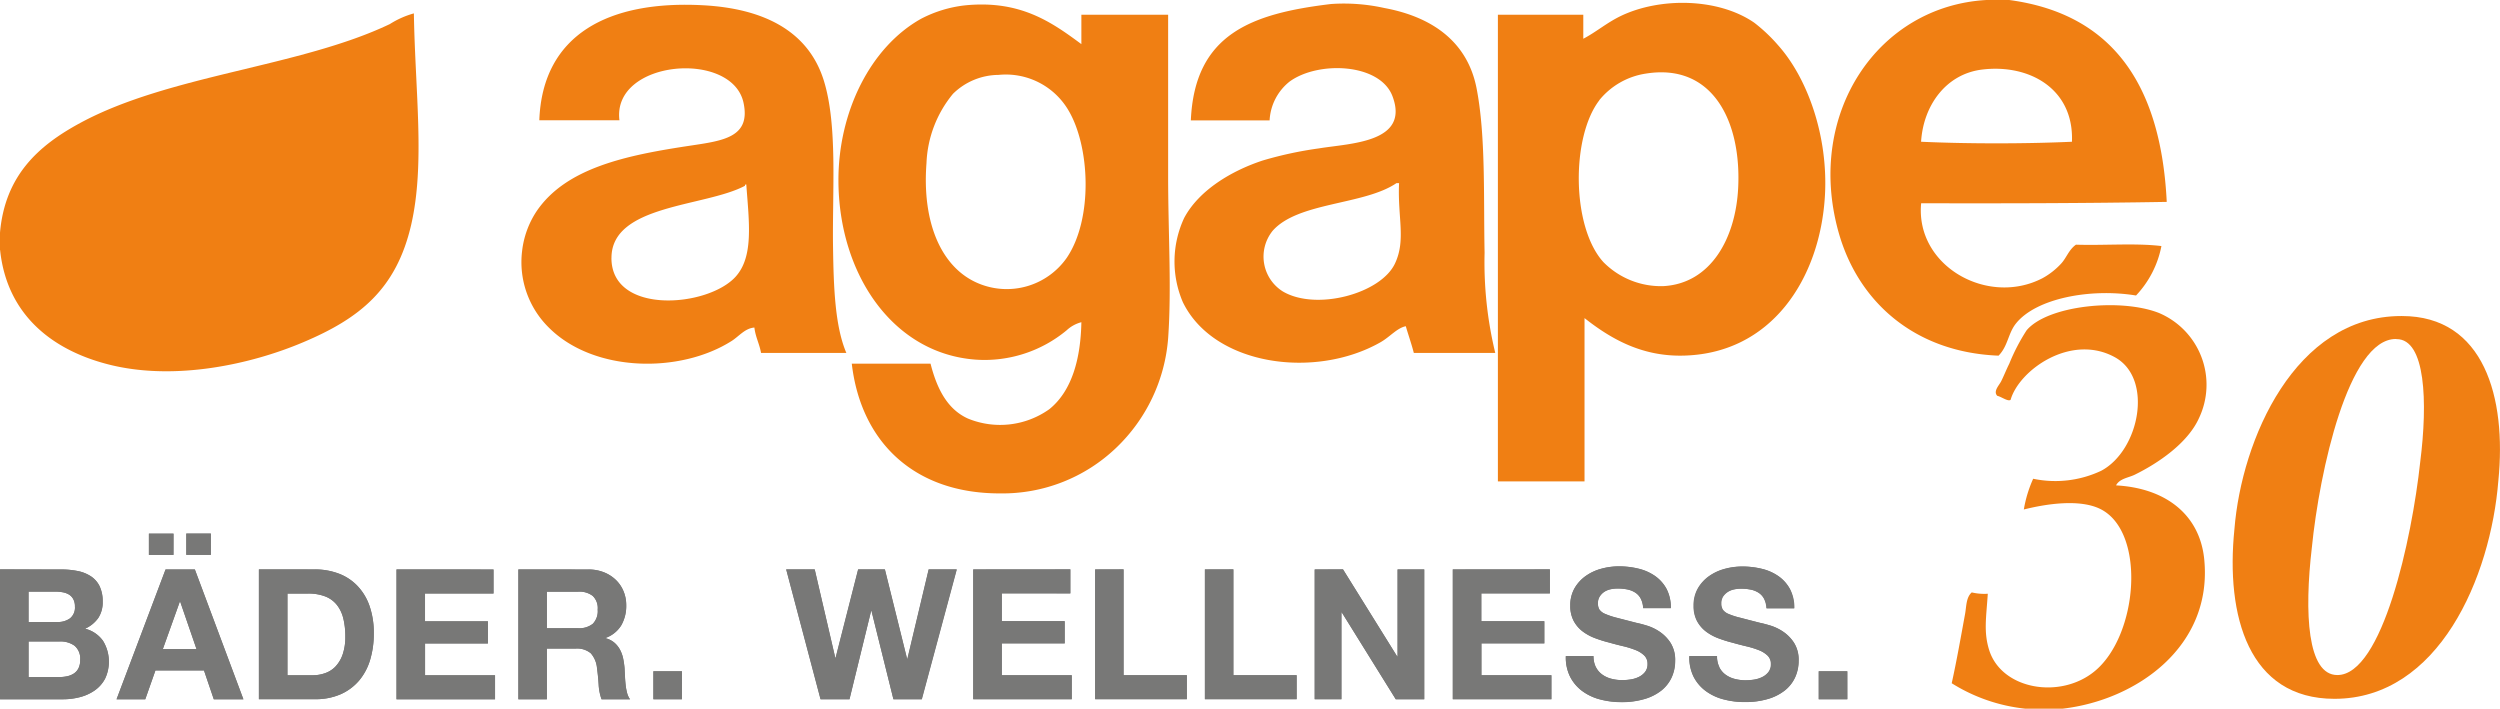 <svg xmlns="http://www.w3.org/2000/svg" width="257.442" height="72.975" viewBox="0 0 257.442 72.975">
  <g id="Agape30_Logo_Icon-04" transform="translate(-13.49 -17.8)">
    <path id="Path_35535" data-name="Path 35535" d="M203.745,285.516H200.8v-2.883h2.942Zm-13.181-3.288a2.117,2.117,0,0,0,.647.758,2.807,2.807,0,0,0,.945.438,4.44,4.44,0,0,0,1.125.14,5.836,5.836,0,0,0,.842-.066,2.948,2.948,0,0,0,.842-.252,1.811,1.811,0,0,0,.658-.515,1.285,1.285,0,0,0,.263-.833,1.175,1.175,0,0,0-.346-.877,2.747,2.747,0,0,0-.908-.561,9.045,9.045,0,0,0-1.274-.395c-.476-.112-.954-.237-1.442-.375a13.136,13.136,0,0,1-1.46-.458,5,5,0,0,1-1.274-.7,3.356,3.356,0,0,1-.908-1.076,3.249,3.249,0,0,1-.346-1.563,3.507,3.507,0,0,1,.438-1.789,3.975,3.975,0,0,1,1.151-1.265,5.04,5.04,0,0,1,1.609-.747,6.866,6.866,0,0,1,1.8-.243,8.406,8.406,0,0,1,2.012.235,5.024,5.024,0,0,1,1.714.756,3.862,3.862,0,0,1,1.188,1.339,4.1,4.1,0,0,1,.438,1.973h-2.85a2.333,2.333,0,0,0-.254-.991,1.629,1.629,0,0,0-.568-.618,2.432,2.432,0,0,0-.818-.32,5.086,5.086,0,0,0-1-.092,3.4,3.4,0,0,0-.712.075,1.854,1.854,0,0,0-.647.263,1.673,1.673,0,0,0-.476.46,1.267,1.267,0,0,0-.186.71,1.217,1.217,0,0,0,.149.638,1.341,1.341,0,0,0,.592.449,7.411,7.411,0,0,0,1.221.395c.517.138,1.193.314,2.032.524.248.05.594.14,1.039.272a4.982,4.982,0,0,1,1.315.627,3.99,3.99,0,0,1,1.131,1.151,3.271,3.271,0,0,1,.478,1.846,4.077,4.077,0,0,1-.355,1.7,3.685,3.685,0,0,1-1.059,1.359,5.088,5.088,0,0,1-1.741.877,8.144,8.144,0,0,1-2.411.32,8.5,8.5,0,0,1-2.144-.272,5.358,5.358,0,0,1-1.833-.85,4.2,4.2,0,0,1-1.265-1.48,4.441,4.441,0,0,1-.449-2.135h2.85a2.457,2.457,0,0,0,.241,1.142m-12.714,0a2.091,2.091,0,0,0,.644.758,2.809,2.809,0,0,0,.945.438,4.436,4.436,0,0,0,1.122.14,5.853,5.853,0,0,0,.844-.066,2.949,2.949,0,0,0,.842-.252,1.849,1.849,0,0,0,.658-.515,1.285,1.285,0,0,0,.263-.833,1.175,1.175,0,0,0-.346-.877,2.7,2.7,0,0,0-.908-.561,9.23,9.23,0,0,0-1.274-.395c-.473-.112-.956-.237-1.442-.375a12.99,12.99,0,0,1-1.46-.458,4.948,4.948,0,0,1-1.271-.7,3.289,3.289,0,0,1-.91-1.076,3.249,3.249,0,0,1-.346-1.563,3.508,3.508,0,0,1,.438-1.789,4.007,4.007,0,0,1,1.153-1.265,5.042,5.042,0,0,1,1.611-.748,6.836,6.836,0,0,1,1.8-.243,8.427,8.427,0,0,1,2.012.235,5.04,5.04,0,0,1,1.712.756,3.888,3.888,0,0,1,1.19,1.339,4.127,4.127,0,0,1,.438,1.973h-2.85a2.366,2.366,0,0,0-.254-.991,1.636,1.636,0,0,0-.57-.618,2.41,2.41,0,0,0-.815-.32,5.068,5.068,0,0,0-1-.092,3.421,3.421,0,0,0-.712.075,1.87,1.87,0,0,0-.647.263,1.673,1.673,0,0,0-.471.487,1.25,1.25,0,0,0-.186.71,1.217,1.217,0,0,0,.149.638,1.345,1.345,0,0,0,.59.449,7.6,7.6,0,0,0,1.219.412q.776.206,2.03.524c.25.05.6.14,1.039.272a4.916,4.916,0,0,1,1.315.627,3.97,3.97,0,0,1,1.133,1.151,3.288,3.288,0,0,1,.478,1.846,4.078,4.078,0,0,1-.355,1.7,3.727,3.727,0,0,1-1.059,1.359,5.08,5.08,0,0,1-1.743.877,8.129,8.129,0,0,1-2.411.32,8.5,8.5,0,0,1-2.144-.272,5.409,5.409,0,0,1-1.835-.851,4.238,4.238,0,0,1-1.263-1.48,4.385,4.385,0,0,1-.449-2.135h2.85a2.429,2.429,0,0,0,.246,1.142M173.1,272.146v2.475h-7.059v2.863h6.5v2.284h-6.482v3.271h7.208v2.477H163.112V272.144Zm-21.305,0,5.579,8.968h.037v-8.966h2.753V285.52h-2.926l-5.561-8.948h-.037v8.944h-2.753V272.144Zm-11.289,0v10.893h6.515v2.477H137.58V272.144Zm-11.309,0v10.893h6.515v2.477h-9.428V272.144Zm-5.48,0v2.475H116.67v2.863h6.475v2.284H116.67v3.271h7.2v2.477H113.723V272.144ZM105.5,285.518l-2.256-9.1h-.039l-2.227,9.1H98.006l-3.54-13.372H97.4l2.118,9.1h.037l2.321-9.1h2.753l2.284,9.207h.035l2.192-9.207h2.891l-3.6,13.372Zm-21.783,0H80.787v-2.885h2.94ZM73.027,278.2a2.22,2.22,0,0,0,1.517-.449,1.865,1.865,0,0,0,.506-1.46,1.763,1.763,0,0,0-.506-1.416,2.238,2.238,0,0,0-1.517-.438H69.815V278.2Zm1.048-6.048a4.308,4.308,0,0,1,1.62.292,3.726,3.726,0,0,1,1.236.793,3.428,3.428,0,0,1,.785,1.171,3.726,3.726,0,0,1,.274,1.434,4.029,4.029,0,0,1-.5,2.039,3.1,3.1,0,0,1-1.62,1.315v.037a2.293,2.293,0,0,1,.9.46,2.487,2.487,0,0,1,.581.73,3.406,3.406,0,0,1,.327.925,8.043,8.043,0,0,1,.142,1.013c.011.219.022.46.037.747s.033.581.066.877a5.329,5.329,0,0,0,.149.851,1.927,1.927,0,0,0,.309.684H75.451a5.18,5.18,0,0,1-.3-1.515c-.037-.588-.092-1.149-.169-1.686a2.652,2.652,0,0,0-.636-1.534,2.194,2.194,0,0,0-1.591-.487h-2.94v5.219H66.878V272.144Zm-9.753,0v2.471H57.263v2.863h6.478v2.284H57.272v3.271H64.48v2.477H54.332V272.144Zm-18.6,10.888a3.7,3.7,0,0,0,1.234-.208,2.657,2.657,0,0,0,1.07-.669,3.424,3.424,0,0,0,.752-1.245,5.494,5.494,0,0,0,.281-1.872,7.784,7.784,0,0,0-.2-1.826,3.639,3.639,0,0,0-.647-1.394,2.836,2.836,0,0,0-1.188-.888,4.715,4.715,0,0,0-1.826-.309H43.1v8.411Zm.2-10.9a6.915,6.915,0,0,1,2.411.412,5.182,5.182,0,0,1,1.927,1.236,5.711,5.711,0,0,1,1.274,2.058,8.358,8.358,0,0,1,.458,2.9,9.158,9.158,0,0,1-.375,2.694,5.943,5.943,0,0,1-1.131,2.137,5.322,5.322,0,0,1-1.892,1.412,6.379,6.379,0,0,1-2.668.515H40.158V272.137Zm-10.708-1.5H32.681V268.45h2.528Zm-1.48,9.7-1.686-4.9h-.028l-1.754,4.9Zm-2.372-9.691H28.832v-2.192h2.534Zm2.21,1.5,5,13.372H35.518l-1.011-2.977h-5l-1.048,2.973H25.5l5.042-13.372ZM19.59,283.231a4,4,0,0,0,.815-.083,2.064,2.064,0,0,0,.693-.281,1.406,1.406,0,0,0,.478-.533,1.85,1.85,0,0,0,.178-.864A1.731,1.731,0,0,0,21.172,280a2.466,2.466,0,0,0-1.534-.438h-3.2v3.667Zm-.173-5.673a2.1,2.1,0,0,0,1.291-.375,1.418,1.418,0,0,0,.506-1.214,1.534,1.534,0,0,0-.171-.769,1.212,1.212,0,0,0-.438-.467,1.893,1.893,0,0,0-.655-.243,4.267,4.267,0,0,0-.758-.066H16.437v3.135Zm.373-5.41a8.386,8.386,0,0,1,1.754.167,3.826,3.826,0,0,1,1.348.555,2.562,2.562,0,0,1,.877,1.022,3.543,3.543,0,0,1,.309,1.572,2.918,2.918,0,0,1-.458,1.684,3.343,3.343,0,0,1-1.357,1.1,3.211,3.211,0,0,1,1.846,1.247,4.091,4.091,0,0,1,.219,3.893,3.438,3.438,0,0,1-1.072,1.217,4.71,4.71,0,0,1-1.534.693,6.862,6.862,0,0,1-1.754.219H13.5V272.139Z" transform="translate(-0.008 -195.705)" fill="#787877"/>
    <path id="Path_35536" data-name="Path 35536" d="M889.042,24.959c-3.753.438-6.094,3.7-6.324,7.438,4.86.219,10.676.219,15.535,0,.219-5.443-4.373-8.012-9.207-7.438m.412-7.159h2.335c10.875,1.456,15.641,9.029,16.222,20.79-8.33.145-16.789.162-25.29.14-.618,6.449,6.855,10.662,12.51,7.71a7.484,7.484,0,0,0,1.922-1.513c.533-.581.774-1.412,1.51-1.931,2.889.094,6.138-.182,8.8.142a10.231,10.231,0,0,1-2.615,5.092c-4.706-.772-10.3.292-12.368,2.887-.811,1.015-.82,2.33-1.789,3.308-8.659-.344-14.507-5.564-16.5-12.806-3.35-12.157,4.086-23.19,15.255-23.819" transform="translate(-671.401)" fill="#f07f13"/>
    <path id="Path_35537" data-name="Path 35537" d="M727.588,29.168c-2.907,3.775-2.872,13.039.412,16.66a8.323,8.323,0,0,0,6.186,2.479c4.844-.265,7.42-4.869,7.694-10.051.366-6.837-2.576-12.933-9.483-11.837a7.641,7.641,0,0,0-4.823,2.751m-1.513,22.445v16.8H717.14V20.358h8.795v2.475c1.3-.675,2.411-1.644,3.851-2.339,4.014-1.933,10.014-1.885,13.749.684a16.741,16.741,0,0,1,2.473,2.339c3.029,3.4,5.147,9.345,4.812,15.426-.471,8.51-5.48,16.465-14.847,16.524-4.079.02-7.173-1.708-9.9-3.858" transform="translate(-549.402 -1.043)" fill="#f07f13"/>
    <path id="Path_35538" data-name="Path 35538" d="M575.278,42.841a4.232,4.232,0,0,0,1.1,6.2c3.437,2.017,10.1.219,11.546-2.9,1.135-2.424.252-4.752.414-8.26h-.272c-3.334,2.278-10.206,1.927-12.789,4.956m22.958,12.53h-8.378c-.243-.951-.559-1.826-.826-2.753-.908.184-1.633,1.1-2.611,1.655-6.747,3.836-17.166,2.411-20.349-4.134a10.617,10.617,0,0,1,.14-8.674c1.534-2.874,4.908-4.871,8.111-5.919a39.085,39.085,0,0,1,5.774-1.241c3.2-.528,9.369-.581,7.563-5.371-1.291-3.411-7.639-3.659-10.588-1.513a5.452,5.452,0,0,0-2.065,4h-8.111c.392-8.92,6.285-11,14.437-11.982a19.2,19.2,0,0,1,5.5.414c4.939.916,8.549,3.485,9.485,8.258.956,4.915.71,11.16.827,16.936a39.744,39.744,0,0,0,1.1,10.327" transform="translate(-430.776 -1.222)" fill="#f07f13"/>
    <path id="Path_35539" data-name="Path 35539" d="M267.706,46.115c0,5.895,9.921,5.088,12.787,1.927,1.876-2.078,1.385-5.579,1.1-9.5-.083,0-.16.02-.134.136-4.132,2.192-13.756,1.912-13.749,7.436M291.9,55.894h-8.788c-.162-.938-.57-1.629-.686-2.617-.967.072-1.6.912-2.335,1.377-5.311,3.38-14.2,3.266-18.835-1.377a9.455,9.455,0,0,1-2.753-7.852,9.323,9.323,0,0,1,1.5-4.132c3.036-4.465,9.207-5.752,15.807-6.745,3.389-.509,6.256-.855,5.5-4.408-1.164-5.48-13.556-4.432-12.78,1.789h-8.251c.327-8.85,7.173-12.377,16.91-11.837,6.269.346,10.79,2.692,12.374,7.71,1.451,4.628.877,11.307.962,17.215.061,4.073.193,8.111,1.372,10.877" transform="translate(-191.252 -1.747)" fill="#f07f13"/>
    <path id="Path_35540" data-name="Path 35540" d="M419.16,29.1a11.915,11.915,0,0,0-2.749,7.159c-.48,6.276,1.611,10.844,5.362,12.394a7.541,7.541,0,0,0,9.071-2.624c2.734-4,2.425-11.524.138-15.283a7.477,7.477,0,0,0-7.151-3.569,6.755,6.755,0,0,0-4.671,1.927m13.2-5.092V20.981h8.935v16.66c0,5.748.366,11.546,0,16.66a17.444,17.444,0,0,1-5.362,11.287,16.934,16.934,0,0,1-11.956,4.685c-8.8.015-14.315-5.261-15.259-13.357h8.111c.669,2.631,1.754,4.7,3.845,5.647a8.73,8.73,0,0,0,8.387-.962c2.394-1.927,3.231-5.347,3.3-8.957a3.518,3.518,0,0,0-1.513.829A13.228,13.228,0,0,1,421.5,56.5c-8.56-.607-14.137-8.83-14.157-18.449-.015-7.083,3.308-13.755,8.523-16.66a12.821,12.821,0,0,1,4.535-1.377c5.649-.555,8.863,1.7,11.958,3.994" transform="translate(-307.514 -1.664)" fill="#f07f13"/>
    <path id="Path_35541" data-name="Path 35541" d="M13.49,48.468V46.677c.517-5.919,4-8.988,8.247-11.289,9.183-4.976,22.6-5.756,31.9-10.191a9.235,9.235,0,0,1,2.473-1.1c.132,8.111,1.16,15.481-.274,21.752C54.3,52.525,50.493,55.524,44.7,57.968c-5.377,2.28-13.122,3.961-19.8,2.339-5.932-1.442-10.691-5.1-11.4-11.837" transform="translate(0 -4.919)" fill="#f07f13"/>
    <path id="Path_35542" data-name="Path 35542" d="M941.754,202.7H937.9a17.706,17.706,0,0,1-7.563-2.617c.5-2.249.962-4.873,1.381-7.162.136-.767.1-1.684.684-2.192a5.541,5.541,0,0,0,1.651.138c-.16,2.464-.438,3.926.136,5.783,1.267,4.075,7.306,5.123,10.862,2.2,4.465-3.663,5.312-14.214.688-16.66-2.192-1.155-5.811-.541-7.975,0a12.832,12.832,0,0,1,.962-3.165,11.076,11.076,0,0,0,7.015-.826c3.935-2.1,5.4-9.516,1.375-11.7-4.511-2.46-9.838,1.333-10.715,4.4-.261.208-.951-.324-1.375-.414-.438-.476.188-1.063.412-1.513.267-.535.531-1.206.826-1.791a20.385,20.385,0,0,1,1.786-3.442c2.17-2.576,9.67-3.334,13.609-1.793a8.02,8.02,0,0,1,4.123,10.877c-1.17,2.554-4.182,4.6-6.594,5.785-.658.324-1.55.386-1.929,1.1,5.158.283,8.611,3.047,9.078,7.574.918,9.038-7.015,14.551-14.575,15.419" transform="translate(-715.866 -111.925)" fill="#f07f13"/>
    <path id="Path_35543" data-name="Path 35543" d="M1079.182,168.636c2.986,0,3.227,6.458,2.436,12.673-.853,7.92-3.9,21.921-8.53,21.921-3.106,0-3.411-6.4-2.63-13.1.791-7.92,3.779-21.507,8.652-21.507Zm.487-2.376c-10.961,0-16.441,12.734-17.18,21.934-.914,8.955,1.46,17.484,10.3,17.484,10.724,0,16.086-12.5,16.879-22.48.85-8.53-1.464-16.938-9.933-16.938Z" transform="translate(-818.904 -115.916)" fill="#f07f13"/>
    <path id="Path_35544" data-name="Path 35544" d="M203.712,285.525h-2.94v-2.883h2.94Zm-13.179-3.288a2.1,2.1,0,0,0,.638.752,2.727,2.727,0,0,0,.945.438,4.439,4.439,0,0,0,1.125.142,5.828,5.828,0,0,0,.842-.066,2.931,2.931,0,0,0,.842-.254,1.848,1.848,0,0,0,.658-.513,1.3,1.3,0,0,0,.263-.835,1.179,1.179,0,0,0-.346-.877,2.783,2.783,0,0,0-.907-.561,9.133,9.133,0,0,0-1.274-.392q-.715-.167-1.442-.375a13.118,13.118,0,0,1-1.46-.458,5.066,5.066,0,0,1-1.274-.7,3.356,3.356,0,0,1-.908-1.076,3.288,3.288,0,0,1-.346-1.565,3.494,3.494,0,0,1,.438-1.787,3.97,3.97,0,0,1,1.151-1.263,5.013,5.013,0,0,1,1.611-.75,6.839,6.839,0,0,1,1.8-.243,8.518,8.518,0,0,1,2.012.235,5.006,5.006,0,0,1,1.714.758,3.837,3.837,0,0,1,1.188,1.337,4.128,4.128,0,0,1,.438,1.973h-2.85a2.377,2.377,0,0,0-.254-.993,1.644,1.644,0,0,0-.57-.616,2.411,2.411,0,0,0-.815-.32,5.068,5.068,0,0,0-1-.092,3.406,3.406,0,0,0-.712.074,1.974,1.974,0,0,0-.658.261,1.672,1.672,0,0,0-.476.469,1.254,1.254,0,0,0-.189.71,1.2,1.2,0,0,0,.151.638,1.333,1.333,0,0,0,.59.449,7.627,7.627,0,0,0,1.252.4q.776.2,2.03.524c.25.048.6.14,1.039.272a4.919,4.919,0,0,1,1.315.627,3.971,3.971,0,0,1,1.133,1.151,3.275,3.275,0,0,1,.478,1.843,4.088,4.088,0,0,1-.357,1.7,3.7,3.7,0,0,1-1.057,1.357,5.089,5.089,0,0,1-1.741.89,8.289,8.289,0,0,1-2.411.318,8.491,8.491,0,0,1-2.144-.272,5.331,5.331,0,0,1-1.835-.853,4.216,4.216,0,0,1-1.265-1.477,4.439,4.439,0,0,1-.438-2.133h2.85a2.446,2.446,0,0,0,.241,1.14m-12.714,0a2.1,2.1,0,0,0,.647.758,2.727,2.727,0,0,0,.945.438,4.435,4.435,0,0,0,1.122.142,5.84,5.84,0,0,0,.844-.066,2.952,2.952,0,0,0,.842-.254,1.866,1.866,0,0,0,.658-.513,1.293,1.293,0,0,0,.261-.835,1.171,1.171,0,0,0-.346-.877,2.738,2.738,0,0,0-.908-.561,9.1,9.1,0,0,0-1.271-.392q-.715-.167-1.442-.375a12.99,12.99,0,0,1-1.46-.458,5.069,5.069,0,0,1-1.274-.7,3.357,3.357,0,0,1-.908-1.076,3.288,3.288,0,0,1-.346-1.565,3.494,3.494,0,0,1,.438-1.787,3.97,3.97,0,0,1,1.151-1.263,4.99,4.99,0,0,1,1.611-.75,6.835,6.835,0,0,1,1.8-.243,8.517,8.517,0,0,1,2.012.235,5.007,5.007,0,0,1,1.714.758,3.836,3.836,0,0,1,1.188,1.337,4.128,4.128,0,0,1,.438,1.973h-2.85a2.344,2.344,0,0,0-.252-.993,1.644,1.644,0,0,0-.57-.616,2.411,2.411,0,0,0-.815-.32,5.061,5.061,0,0,0-1-.092,3.4,3.4,0,0,0-.712.075,1.972,1.972,0,0,0-.647.261,1.672,1.672,0,0,0-.476.469,1.254,1.254,0,0,0-.189.71,1.2,1.2,0,0,0,.151.638,1.334,1.334,0,0,0,.59.449,7.637,7.637,0,0,0,1.219.4q.776.2,2.03.524c.25.048.6.14,1.039.272a4.917,4.917,0,0,1,1.315.627,4.024,4.024,0,0,1,1.133,1.151,3.275,3.275,0,0,1,.476,1.843,4.088,4.088,0,0,1-.355,1.7,3.7,3.7,0,0,1-1.057,1.357,5.1,5.1,0,0,1-1.743.89,8.268,8.268,0,0,1-2.411.318,8.488,8.488,0,0,1-2.142-.272,5.331,5.331,0,0,1-1.835-.853,4.194,4.194,0,0,1-1.265-1.477,4.412,4.412,0,0,1-.447-2.137h2.85a2.447,2.447,0,0,0,.243,1.14m-4.735-10.071v2.473h-7.056v2.863h6.475v2.284h-6.475v3.284h7.205v2.471H163.092V272.153Zm-21.3,0,5.579,8.968h.048v-8.959h2.74v13.372h-2.937l-5.559-8.948h-.039v8.948h-2.753V272.159Zm-11.287,0v10.9h6.515v2.471h-9.455V272.153Zm-11.307,0v10.9h6.519v2.471h-9.457V272.153Zm-5.48,0v2.473H116.65v2.863h6.478v2.284H116.65v3.284h7.208v2.471H113.712V272.153ZM105.5,285.522l-2.264-9.1h-.039l-2.227,9.1H97.988L94.45,272.151h2.937l2.115,9.1h.037l2.321-9.1h2.751l2.286,9.207h.035l2.192-9.207h2.883l-3.6,13.372Zm-21.781,0H80.776v-2.88h2.937Zm-10.7-7.317a2.22,2.22,0,0,0,1.517-.449,1.862,1.862,0,0,0,.506-1.46,1.737,1.737,0,0,0-.506-1.412,2.266,2.266,0,0,0-1.517-.438H69.807v3.762Zm1.05-6.046a4.264,4.264,0,0,1,1.618.292,3.758,3.758,0,0,1,1.236.794,3.462,3.462,0,0,1,.785,1.171,3.727,3.727,0,0,1,.272,1.431,4.016,4.016,0,0,1-.5,2.041,3.119,3.119,0,0,1-1.62,1.315v.037a2.278,2.278,0,0,1,.9.458,2.542,2.542,0,0,1,.581.73,3.47,3.47,0,0,1,.329.927,8.417,8.417,0,0,1,.14,1.011c0,.219.024.462.037.75s.033.579.066.877a5.585,5.585,0,0,0,.149.851,1.927,1.927,0,0,0,.309.684H75.44a5.237,5.237,0,0,1-.3-1.517q-.057-.877-.167-1.684a2.652,2.652,0,0,0-.638-1.534,2.2,2.2,0,0,0-1.591-.487H69.807v5.222H66.878V272.155Zm-9.753,0v2.473H57.266v2.863h6.476v2.284H57.266v3.275h7.2v2.471H54.326V272.153Zm-18.6,10.895a3.75,3.75,0,0,0,1.234-.206,2.729,2.729,0,0,0,1.076-.671,3.488,3.488,0,0,0,.75-1.245,5.5,5.5,0,0,0,.281-1.872,7.771,7.771,0,0,0-.2-1.826,3.623,3.623,0,0,0-.647-1.394,2.85,2.85,0,0,0-1.188-.89,4.787,4.787,0,0,0-1.826-.307h-2.1v8.411Zm.2-10.895a6.9,6.9,0,0,1,2.411.412,5.2,5.2,0,0,1,1.927,1.236,5.662,5.662,0,0,1,1.274,2.058,8.359,8.359,0,0,1,.458,2.9,9.307,9.307,0,0,1-.373,2.694,5.952,5.952,0,0,1-1.133,2.135,5.3,5.3,0,0,1-1.892,1.412,6.381,6.381,0,0,1-2.668.515H40.158V272.153Zm-10.706-1.5H32.681V268.47h2.528Zm-1.477,9.7-1.686-4.9h-.026l-1.754,4.9Zm-2.37-9.7H28.829V268.47h2.536Zm2.192,1.5,5,13.372H35.513L34.5,282.556h-5l-1.05,2.975H25.5l5.055-13.372ZM19.583,283.24a3.885,3.885,0,0,0,.824-.083,1.991,1.991,0,0,0,.693-.281,1.409,1.409,0,0,0,.476-.535,1.83,1.83,0,0,0,.178-.859,1.737,1.737,0,0,0-.579-1.471,2.493,2.493,0,0,0-1.534-.438h-3.2v3.667Zm-.169-5.667a2.106,2.106,0,0,0,1.291-.375,1.413,1.413,0,0,0,.506-1.217,1.559,1.559,0,0,0-.169-.767,1.243,1.243,0,0,0-.438-.467,1.906,1.906,0,0,0-.658-.235,4.254,4.254,0,0,0-.756-.066H16.437v3.126Zm.375-5.41a8.363,8.363,0,0,1,1.741.169,3.748,3.748,0,0,1,1.348.552,2.576,2.576,0,0,1,.877,1.019,3.591,3.591,0,0,1,.309,1.574,2.933,2.933,0,0,1-.458,1.684,3.336,3.336,0,0,1-1.359,1.1,3.218,3.218,0,0,1,1.846,1.245,4.09,4.09,0,0,1,.219,3.893,3.437,3.437,0,0,1-1.059,1.208,4.719,4.719,0,0,1-1.532.7,6.88,6.88,0,0,1-1.754.219H13.5V272.148Z" transform="translate(-0.008 -195.72)" fill="#787877"/>
  </g>
</svg>
